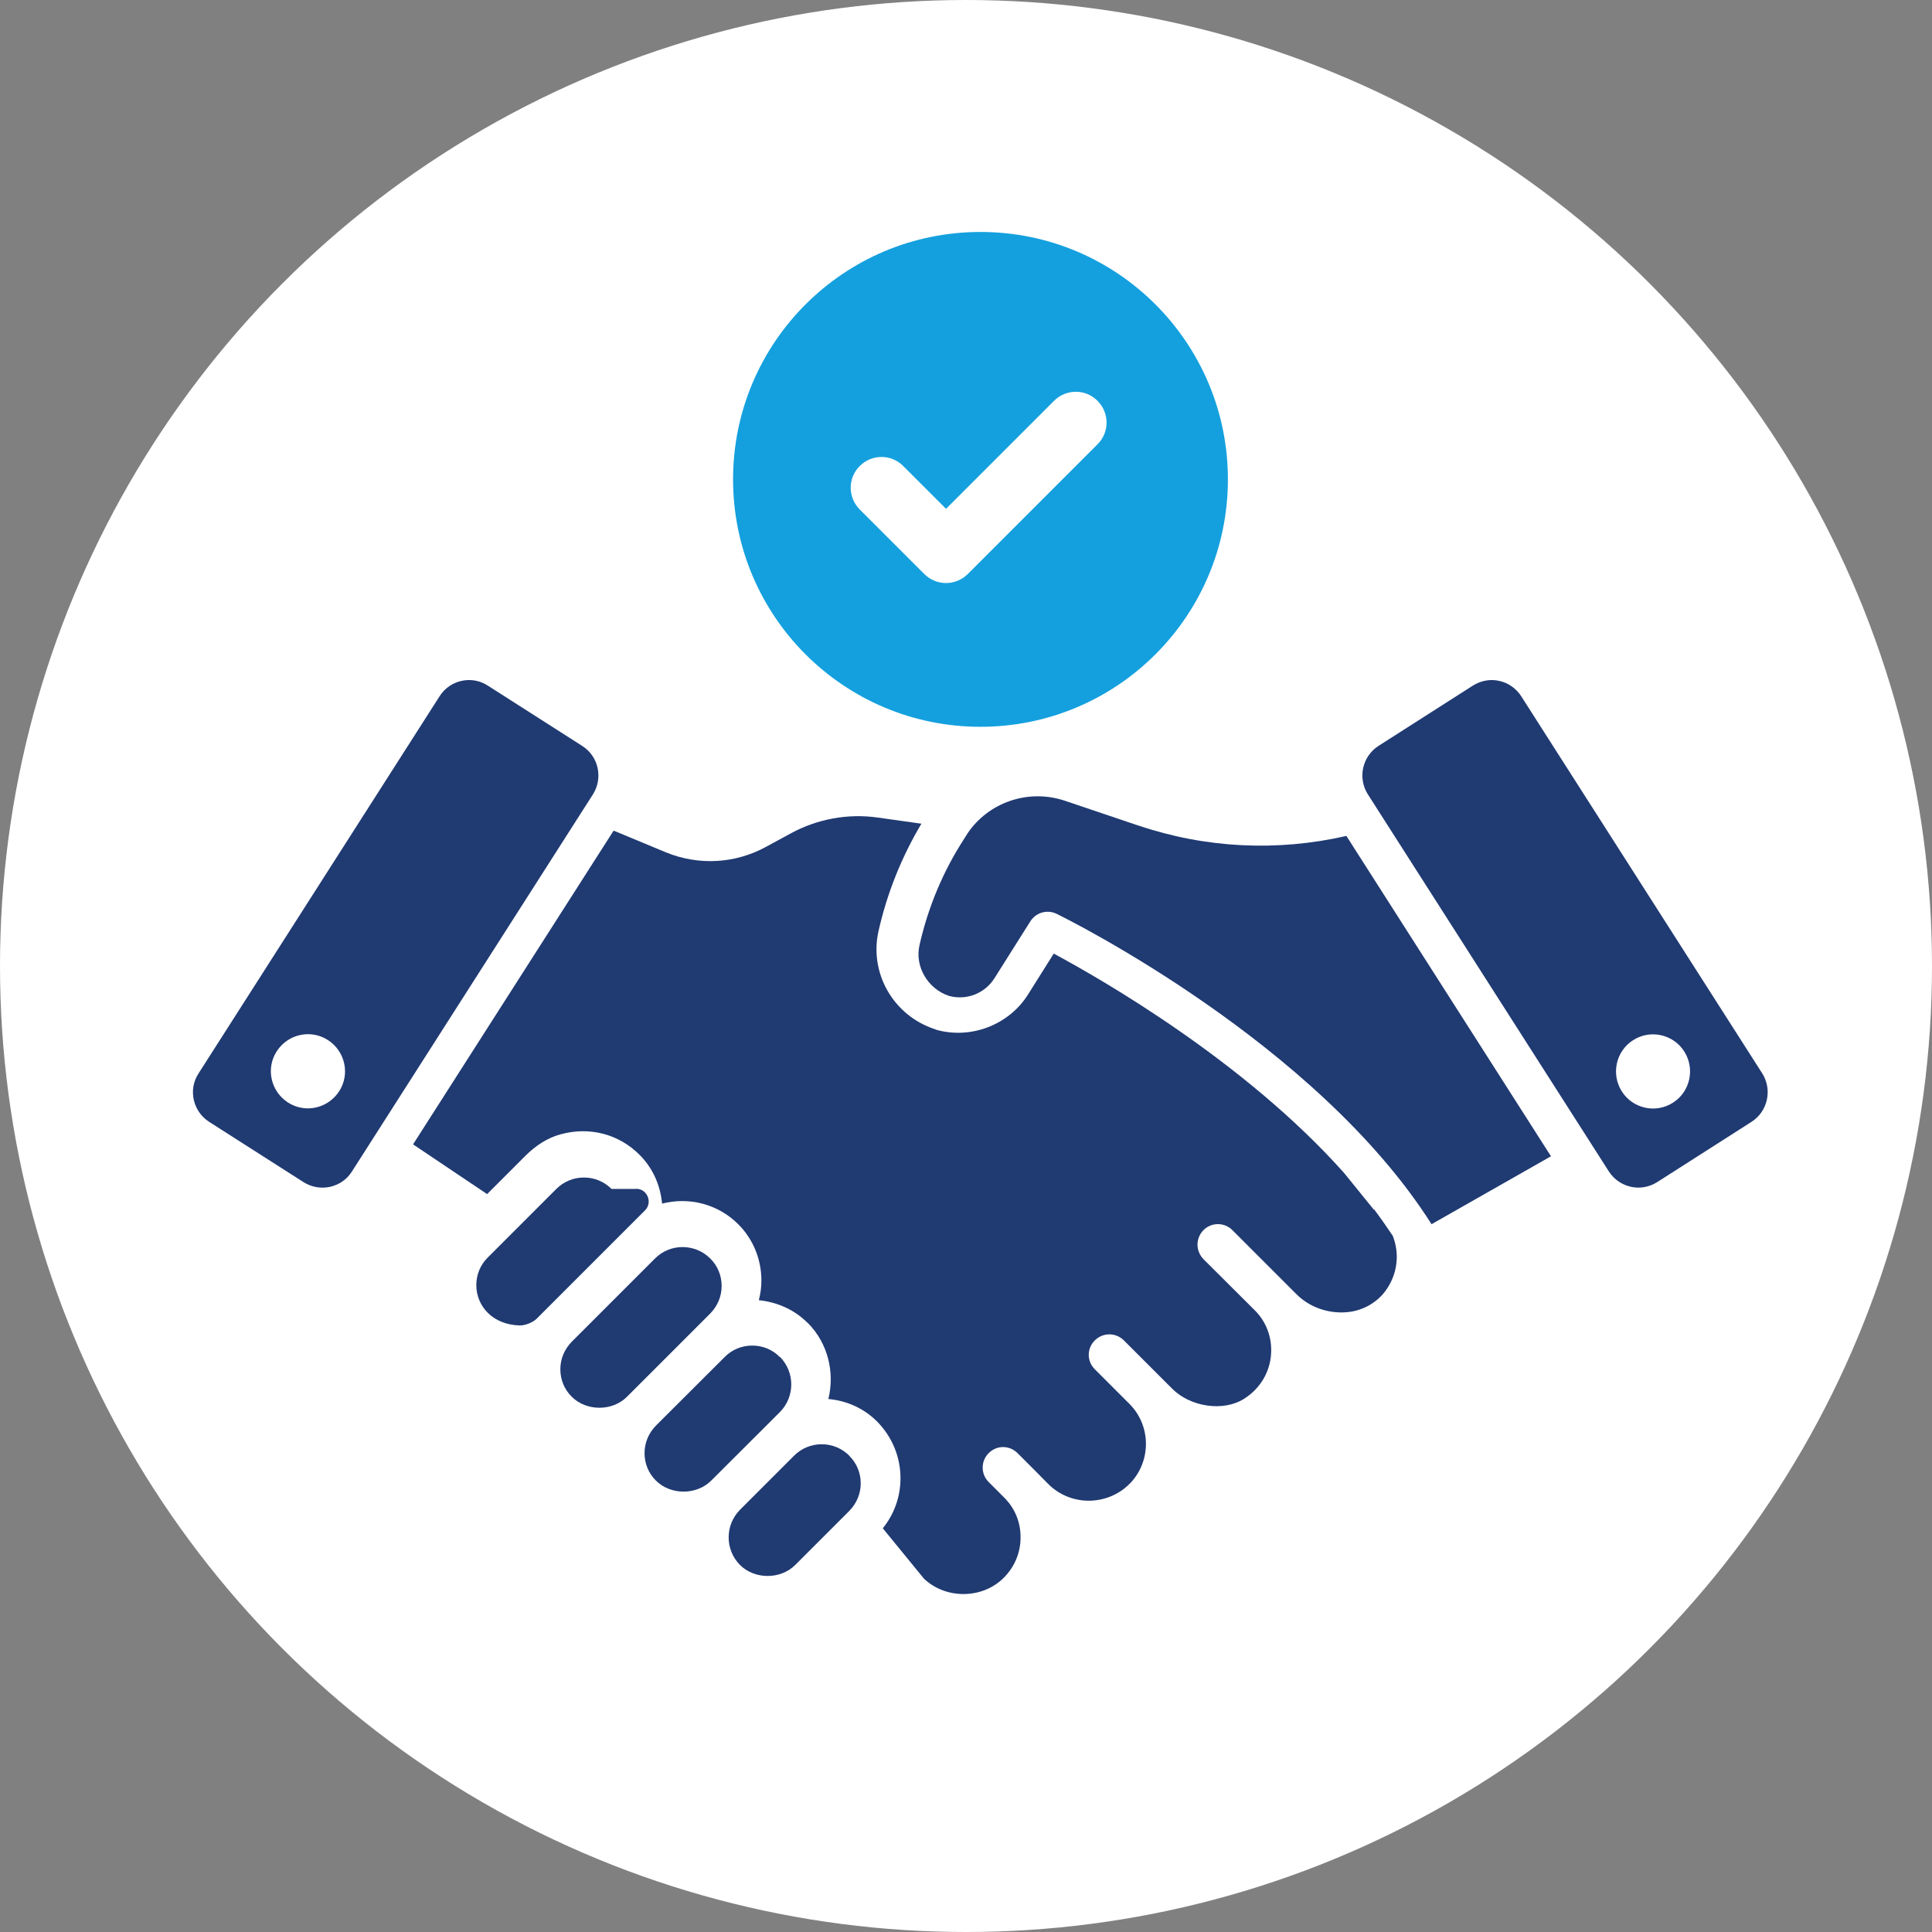 <?xml version="1.0" encoding="UTF-8"?>
<svg id="_繧｢繧､繧ｭ繝｣繝・メ" data-name="繧｢繧､繧ｭ繝｣繝・メ" xmlns="http://www.w3.org/2000/svg" viewBox="0 0 120.02 120.02">
  <rect x="0" y="0" width="120.02" height="120.02" fill="#808080" stroke="none"/>
  <defs>
    <style>
      .cls-1 {
        fill: #fff;
      }

      .cls-2 {
        fill: #203a72;
      }

      .cls-3 {
        fill: #14a0de;
      }
    </style>
  </defs>
  <circle class="cls-1" cx="60.01" cy="60.01" r="60.01"/>
  <g>
    <g>
      <path class="cls-2" d="M85.34,75.14l-1.84-2.27c-6.19-6.95-15.08-12.04-18.04-13.63l-1.59,2.53c-1.18,1.89-3.53,2.8-5.68,2.21-.03-.01-.09-.03-.13-.05-2.57-.85-4.08-3.49-3.48-6.11.54-2.38,1.44-4.6,2.66-6.65l-2.7-.38c-1.86-.27-3.79.09-5.43.99l-1.51.82c-1.93,1.06-4.2,1.18-6.23.35l-3.25-1.35-12.46,19.49,4.6,3.09,2.37-2.37c.61-.61,1.34-1.11,2.18-1.34,1.83-.51,3.65,0,4.91,1.26.83.82,1.3,1.89,1.41,3.04,1.64-.42,3.45,0,4.73,1.28.93.93,1.44,2.18,1.44,3.51,0,.42-.06.82-.16,1.21,1.15.12,2.21.59,3.03,1.41h.01c1.27,1.28,1.68,3.09,1.28,4.73,1.14.1,2.21.58,3.03,1.4h0c.93.95,1.45,2.19,1.45,3.52,0,1.15-.39,2.24-1.1,3.11l2.55,3.12c1.35,1.3,3.64,1.29,4.97-.05.67-.67,1.04-1.56,1.04-2.5s-.33-1.74-.93-2.39l-1.05-1.05c-.5-.5-.5-1.3,0-1.8.5-.5,1.29-.5,1.79,0l1.07,1.07.85.86c1.38,1.37,3.63,1.37,5.02,0,.02-.03.06-.06.09-.09,1.28-1.37,1.27-3.54-.07-4.89l-2.16-2.16c-.5-.5-.5-1.29,0-1.79.5-.5,1.3-.5,1.8-.01l3.02,3.02c1.11,1.11,3.17,1.45,4.48.6,1.06-.68,1.66-1.8,1.66-3,0-.91-.33-1.76-.96-2.42l-3.25-3.24c-.24-.25-.37-.58-.37-.9s.13-.66.37-.9c.5-.5,1.3-.5,1.8,0l3.98,3.98c.75.75,1.8,1.15,2.85,1.13.97-.01,1.83-.4,2.46-1.07.59-.66.92-1.5.92-2.39,0-.45-.09-.89-.25-1.3-.37-.55-.75-1.1-1.15-1.63Z"/>
      <path class="cls-2" d="M70.7,51.28l-4.56-1.54c-2.29-.76-4.75.12-6.04,2.04l-.2.32c-1.3,2-2.24,4.23-2.78,6.62-.3,1.32.51,2.71,1.84,3.15,1.08.29,2.23-.15,2.83-1.12l2.22-3.52c.24-.38.65-.59,1.07-.59.19,0,.38.04.56.13.68.33,16.15,8.02,23.29,19.28l7.42-4.22-12.71-19.9c-4.29.98-8.73.77-12.93-.65Z"/>
      <path class="cls-2" d="M52.76,90.43c-.45-.45-1.06-.71-1.71-.71s-1.26.25-1.72.71l-3.36,3.36c-.94.95-.94,2.48,0,3.43.91.91,2.52.91,3.43,0l3.36-3.36c.45-.46.71-1.06.71-1.71s-.25-1.26-.71-1.71h0Z"/>
      <path class="cls-2" d="M48.44,84.3c-.45-.46-1.06-.71-1.71-.71s-1.26.25-1.71.71l-4.27,4.26c-.45.46-.71,1.06-.71,1.71s.25,1.26.71,1.71c.91.91,2.52.91,3.43,0l4.27-4.26c.94-.95.94-2.48,0-3.43Z"/>
      <path class="cls-2" d="M44.83,79.89c0-.65-.25-1.26-.71-1.71-.47-.47-1.09-.71-1.72-.71s-1.24.24-1.71.71l-5.17,5.17c-.45.46-.71,1.06-.71,1.71s.25,1.26.71,1.71c.91.91,2.52.91,3.43,0l5.17-5.17c.45-.46.71-1.06.71-1.71Z"/>
      <path class="cls-2" d="M39.53,73.86h-1.54c-.45-.45-1.06-.71-1.71-.71s-1.26.25-1.72.71l-4.26,4.26c-.46.46-.71,1.06-.71,1.71,0,1.33,1.04,2.48,2.72,2.51.33,0,.8-.19,1.03-.42l6.73-6.73c.49-.49.14-1.34-.55-1.34Z"/>
      <path class="cls-2" d="M36.17,46.34l-5.87-3.75c-1-.65-2.35-.35-2.99.66l-14.98,23.44c-.65,1-.35,2.35.66,3l5.87,3.75c.5.31,1.07.41,1.64.29.57-.13,1.05-.46,1.36-.95l14.98-23.44c.63-1.01.35-2.35-.67-3ZM21.07,67.79c-.69,1.07-2.11,1.39-3.18.7-1.07-.69-1.39-2.11-.7-3.18.69-1.07,2.11-1.39,3.18-.7,1.07.69,1.39,2.11.7,3.18Z"/>
      <path class="cls-2" d="M109.48,66.69l-14.98-23.44c-.31-.48-.8-.83-1.36-.95-.56-.13-1.14-.02-1.64.29l-5.87,3.75c-1,.65-1.3,1.98-.66,3l14.98,23.44c.65,1,1.98,1.3,2.99.66l5.87-3.75c1.01-.65,1.3-1.99.67-3ZM103.93,68.5c-1.07.69-2.5.37-3.18-.7s-.37-2.5.7-3.18c1.07-.69,2.5-.37,3.18.7s.37,2.5-.7,3.18Z"/>
    </g>
    <path class="cls-3" d="M60.91,14.41c-8.49,0-15.37,6.88-15.37,15.37s6.88,15.37,15.37,15.37,15.37-6.88,15.37-15.37-6.88-15.37-15.37-15.37ZM68.18,27.6l-8.06,8.06c-.37.37-.86.56-1.35.56s-.98-.19-1.35-.56l-4.01-4.01c-.75-.75-.75-1.96,0-2.7.75-.75,1.96-.75,2.7,0l2.66,2.66,6.71-6.71c.75-.75,1.96-.75,2.7,0,.75.75.75,1.96,0,2.7Z"/>
  </g>
</svg>